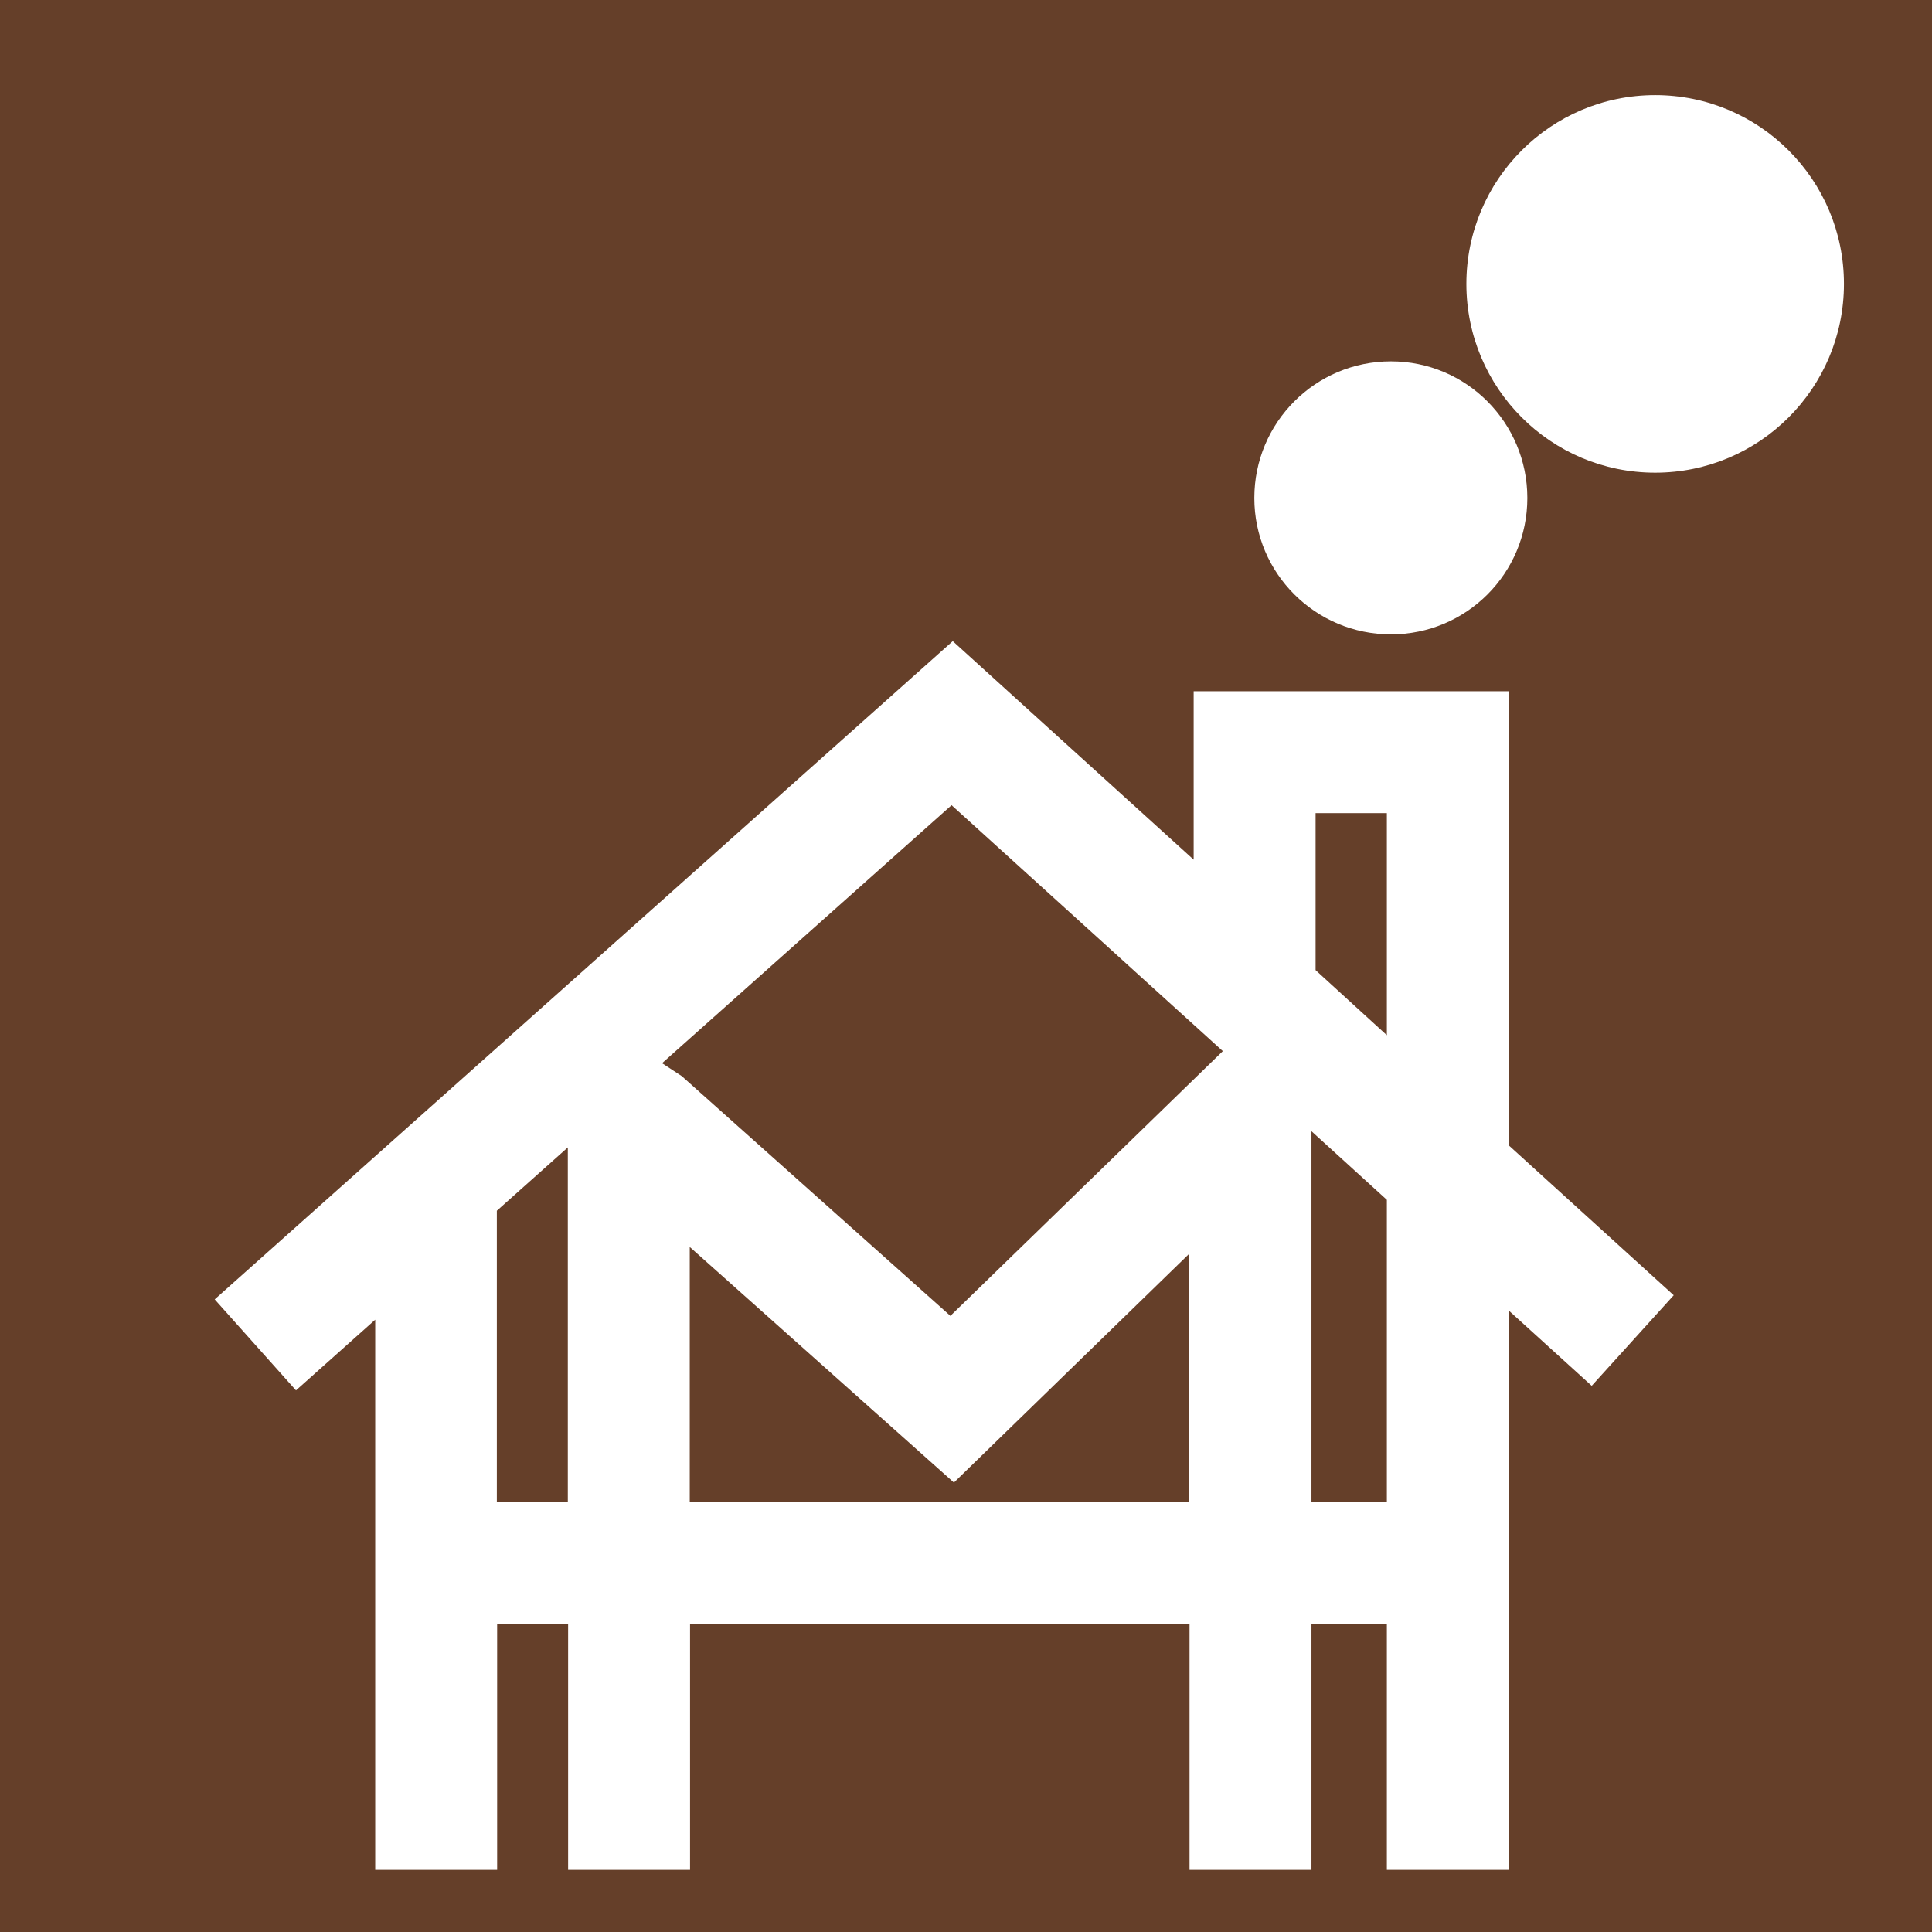 <?xml version="1.0" encoding="UTF-8"?>
<svg id="_レイヤー_2" data-name="レイヤー 2" xmlns="http://www.w3.org/2000/svg" viewBox="0 0 65.6 65.6">
  <defs>
    <style>
      .cls-1 {
        fill: #653f29;
        stroke-width: 0px;
      }
    </style>
  </defs>
  <g id="_レイヤー_1-2" data-name="レイヤー 1">
    <g>
      <polygon class="cls-1" points="44.53 50.99 47.09 50.99 47.09 40.74 44.53 38.41 44.53 50.99"/>
      <polygon class="cls-1" points="23.42 42.34 23.42 50.99 40.38 50.99 40.38 42.57 32.39 50.34 23.42 42.34"/>
      <polygon class="cls-1" points="22.48 36.1 23.15 36.54 32.27 44.68 41.52 35.69 32.31 27.34 22.48 36.1"/>
      <polygon class="cls-1" points="44.67 32.94 47.09 35.15 47.09 27.61 44.67 27.61 44.67 32.94"/>
      <path class="cls-1" d="M0,0v65.6h65.6V0H0ZM47.23,12.27c2.56,0,4.63,2.08,4.63,4.64s-2.07,4.63-4.63,4.63-4.64-2.07-4.64-4.63,2.07-4.64,4.64-4.64ZM54.04,47.05l-2.81-2.55v18.99h-4.14v-8.35h-2.56v8.35h-4.14v-8.35h-16.96v8.35h-4.14v-8.35h-2.41v8.35h-4.14v-18.68l-2.69,2.4-2.76-3.09,25.06-22.35,8.18,7.42v-5.72h10.71v15.43l5.59,5.08-2.78,3.07ZM56.2,16.05c-3.54,0-6.41-2.87-6.41-6.41s2.87-6.41,6.41-6.41,6.41,2.87,6.41,6.41-2.87,6.41-6.41,6.41Z"/>
      <polygon class="cls-1" points="16.87 50.99 19.28 50.99 19.28 38.96 16.87 41.11 16.87 50.99"/>
    </g>
  </g>
</svg>
